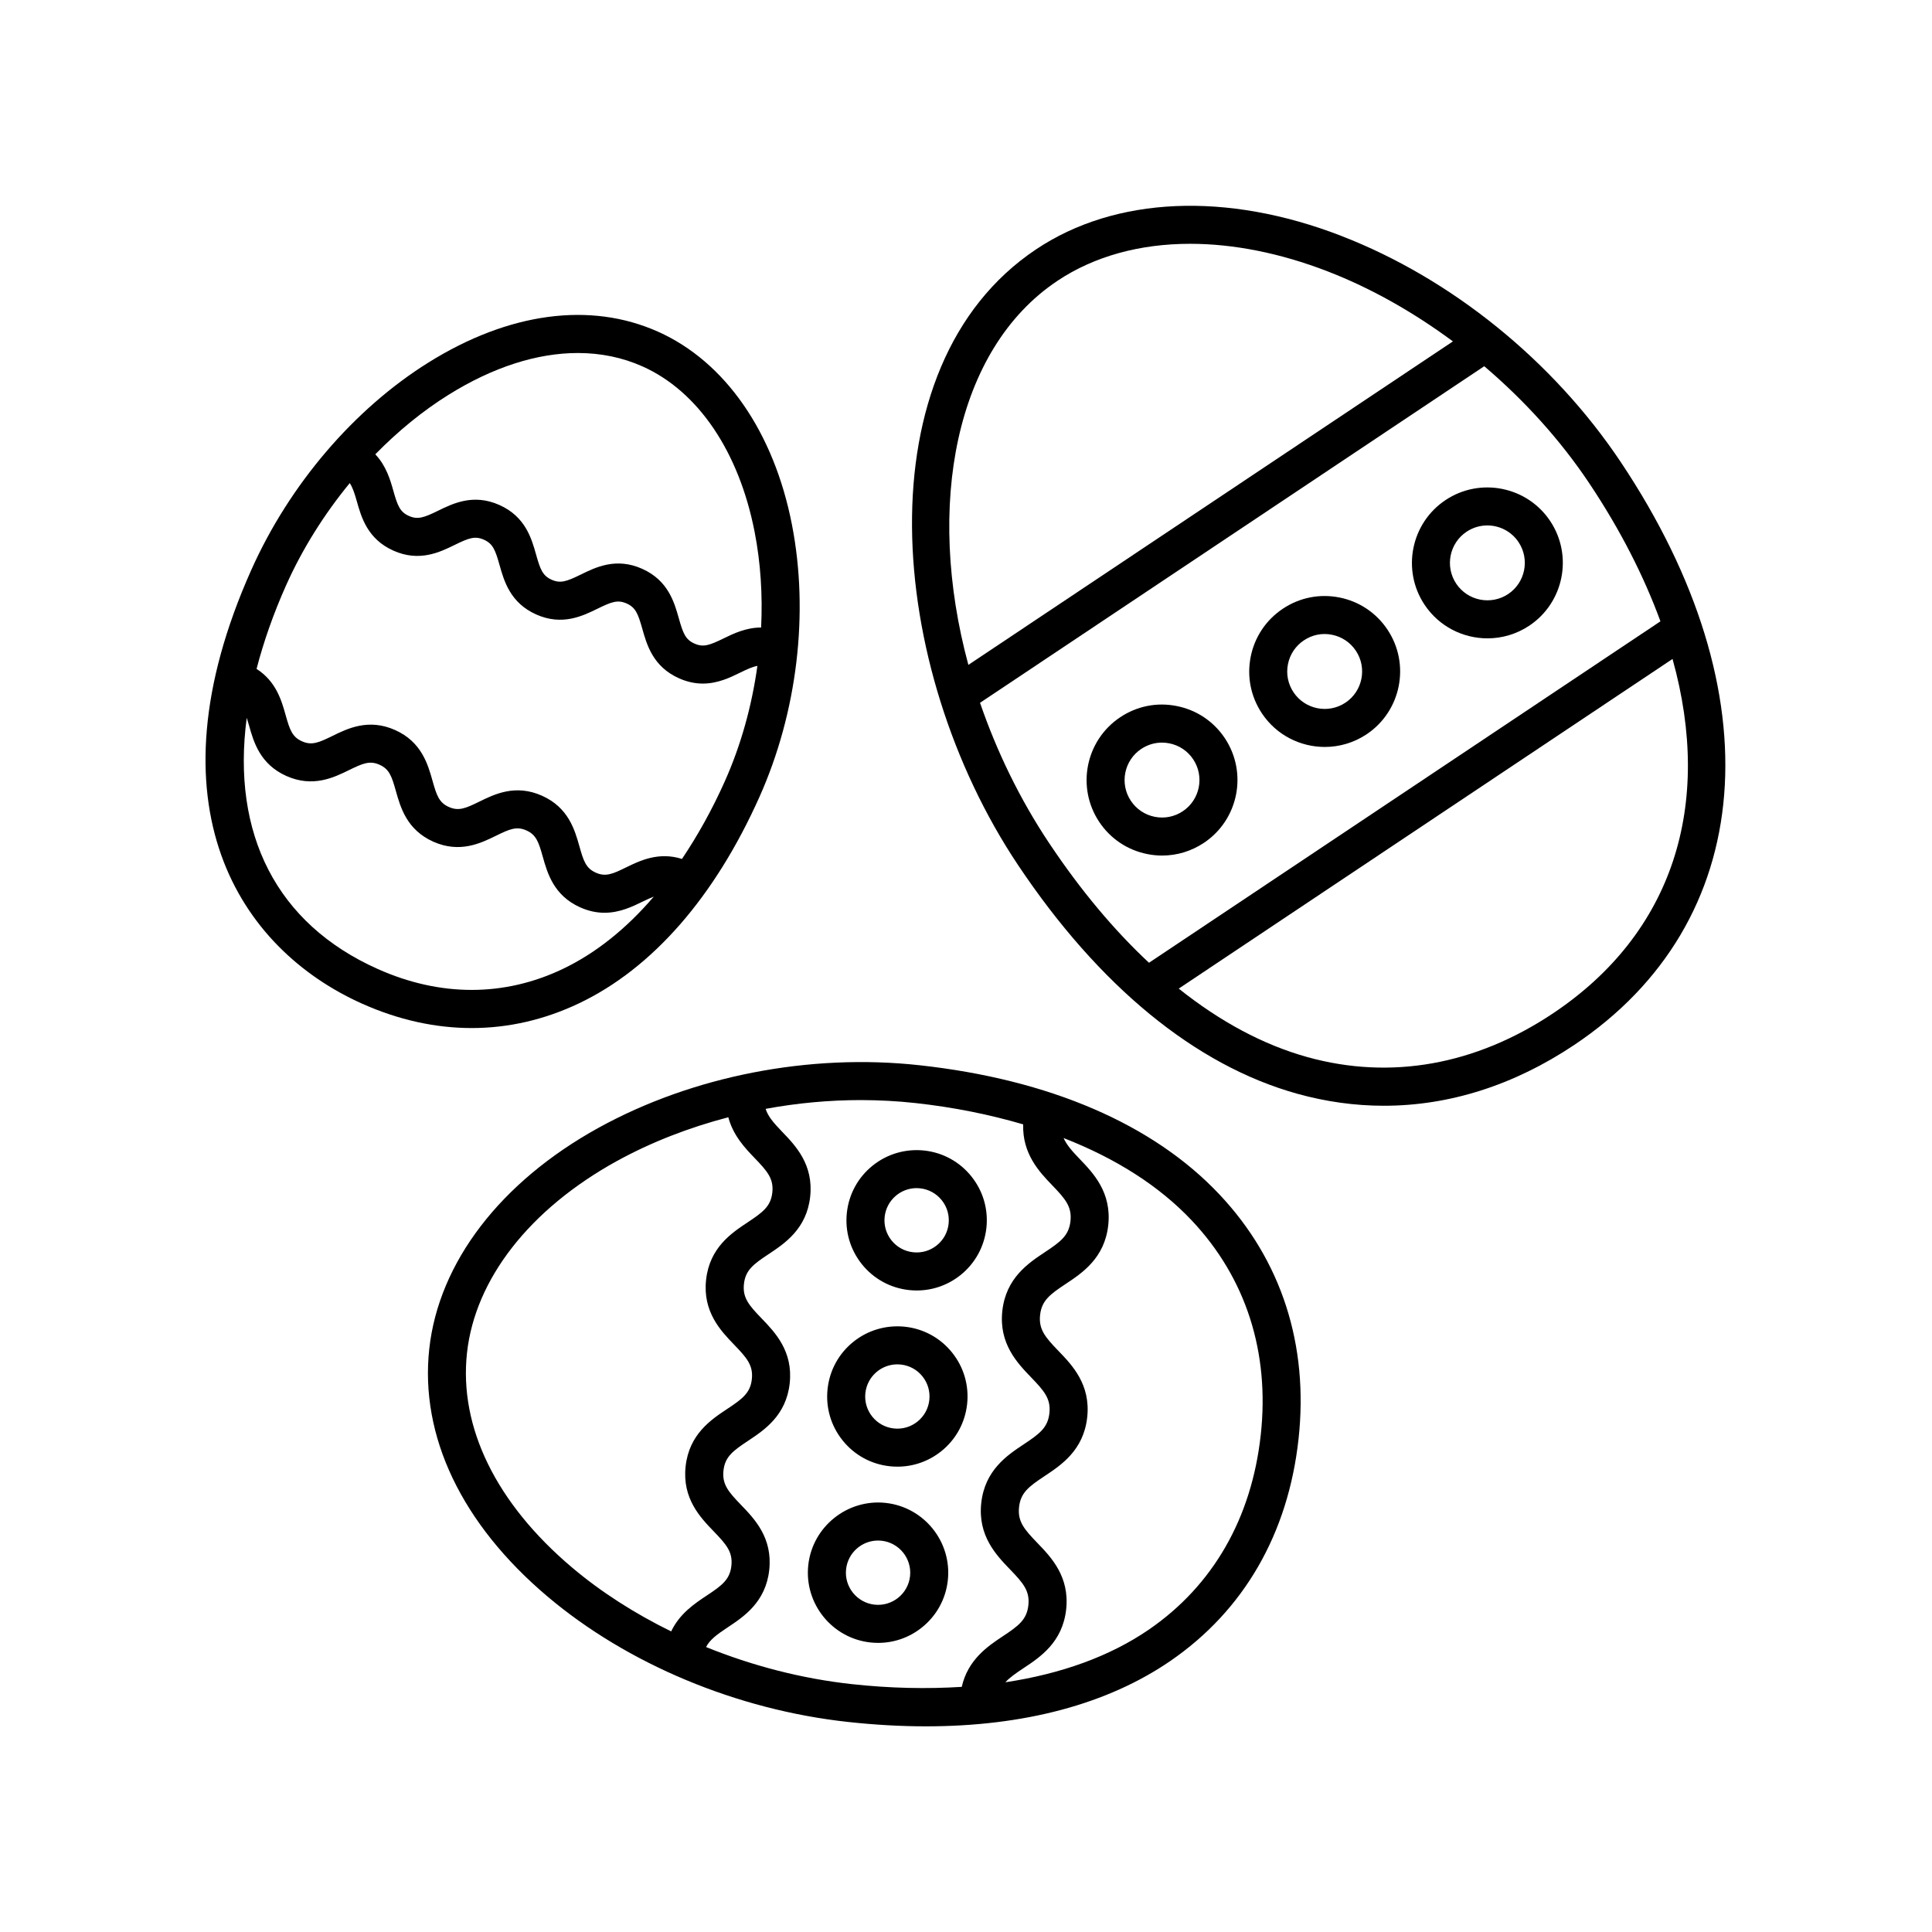 <?xml version="1.0" encoding="UTF-8"?>
<!-- The Best Svg Icon site in the world: iconSvg.co, Visit us! https://iconsvg.co -->
<svg fill="#000000" width="800px" height="800px" version="1.1" viewBox="144 144 512 512" xmlns="http://www.w3.org/2000/svg">
 <g>
  <path d="m499.48 206.52c-30.414-11.77-59.887-10.469-80.867 3.531-46.375 30.965-39.785 110.81-4.871 163.12 21.504 32.207 47.105 53.191 74.035 60.68 7.644 2.125 15.324 3.184 22.969 3.184 17.312 0 34.422-5.414 50.402-16.086 48.535-32.41 53.402-93.039 12.398-154.46-17.91-26.824-44.906-48.68-74.066-59.961zm-75.273 11.918c9.801-6.543 21.875-9.828 35.195-9.828 11.445 0 23.82 2.43 36.441 7.309 11.613 4.492 22.809 10.871 33.195 18.555l-128.41 85.727c-11.418-42.18-3.523-83.672 23.582-101.76zm-2.086 149.13c-7.957-11.914-14.016-24.57-18.402-37.316l133.62-89.199c10.625 9.047 20.148 19.512 27.836 31.023 8.297 12.434 14.5 24.688 18.859 36.582l-135.54 90.484c-9.262-8.648-18.113-19.199-26.367-31.574zm133.43 44.992c-20.531 13.703-43.031 17.703-65.078 11.582-11.668-3.246-23.121-9.391-34.094-18.152l130.86-87.359c10.793 38.73 0.133 72.684-31.691 93.93z"/>
  <path d="m451.99 370.73c3.91 0 7.738-1.152 11.062-3.371 9.176-6.125 11.652-18.57 5.531-27.746-2.961-4.445-7.481-7.461-12.723-8.504-5.246-1.059-10.574 0.012-15.012 2.977-9.176 6.125-11.652 18.57-5.531 27.746 2.961 4.445 7.481 7.461 12.723 8.504 1.312 0.27 2.641 0.395 3.949 0.395zm-8.297-14.496c-3.039-4.551-1.805-10.727 2.746-13.758 1.652-1.102 3.551-1.676 5.492-1.676 0.648 0 1.305 0.066 1.961 0.195 2.602 0.52 4.84 2.016 6.312 4.227 3.039 4.551 1.805 10.727-2.746 13.758-2.207 1.473-4.84 2.004-7.453 1.48-2.598-0.516-4.836-2.016-6.312-4.227z"/>
  <path d="m495.09 341.95c3.812 0 7.668-1.09 11.074-3.356 9.168-6.125 11.652-18.574 5.531-27.738-2.969-4.449-7.488-7.473-12.727-8.516-5.238-1.043-10.574 0.016-15.012 2.984s-7.465 7.481-8.508 12.723c-1.043 5.238 0.016 10.574 2.984 15.02 3.84 5.758 10.188 8.883 16.656 8.883zm-9.77-21.938c0.52-2.606 2.019-4.84 4.223-6.312 2.207-1.48 4.848-2.012 7.453-1.48 2.602 0.52 4.84 2.016 6.316 4.227 3.039 4.543 1.805 10.727-2.746 13.758-4.543 3.039-10.73 1.809-13.77-2.746-1.469-2.199-1.996-4.844-1.477-7.445z"/>
  <path d="m538.2 313.17c3.812 0 7.668-1.09 11.074-3.356 9.176-6.125 11.652-18.574 5.531-27.75-6.125-9.168-18.57-11.645-27.738-5.531-9.176 6.125-11.652 18.574-5.531 27.75 3.848 5.766 10.195 8.887 16.664 8.887zm-5.543-28.254c1.688-1.129 3.602-1.668 5.496-1.668 3.211 0 6.359 1.551 8.273 4.414 3.039 4.551 1.809 10.73-2.746 13.766-4.555 3.031-10.727 1.805-13.766-2.746-3.035-4.551-1.812-10.727 2.742-13.766z"/>
  <path d="m239.98 409.99c9.629 4.301 19.391 6.453 29.023 6.453 9.703 0 19.27-2.188 28.441-6.551 19.418-9.246 35.957-28.164 47.82-54.703 10.035-22.449 13.176-48.754 8.609-72.156-4.785-24.555-17.719-43.188-35.473-51.125-17.949-8.031-39.559-5.129-60.844 8.156-19.73 12.309-36.84 32.328-46.941 54.926-27.984 62.602-3.184 100.45 29.363 115zm22.914-161.38c11.754-7.332 23.461-11.059 34.242-11.059 6.062 0 11.828 1.176 17.148 3.559 14.723 6.586 25.543 22.566 29.699 43.855 1.594 8.168 2.141 16.727 1.723 25.332-3.965 0.004-7.289 1.586-9.945 2.887-3.734 1.828-5.375 2.422-7.727 1.367-2.359-1.055-3.008-2.664-4.133-6.672-1.195-4.246-2.832-10.062-9.719-13.141-6.887-3.082-12.309-0.422-16.27 1.527-3.738 1.824-5.367 2.414-7.719 1.371-2.352-1.055-3.004-2.664-4.125-6.672-1.195-4.246-2.832-10.062-9.715-13.133-6.887-3.082-12.309-0.418-16.27 1.523-3.738 1.824-5.375 2.414-7.719 1.371-2.348-1.047-2.996-2.66-4.121-6.664-0.832-2.953-1.914-6.641-4.785-9.664 5.992-6.125 12.531-11.48 19.434-15.789zm-26.211 23.414c0.715 1.062 1.23 2.516 1.863 4.766 1.195 4.246 2.832 10.062 9.707 13.133 6.879 3.074 12.305 0.414 16.27-1.527 3.734-1.828 5.367-2.422 7.723-1.367 2.352 1.055 2.996 2.66 4.125 6.664 1.195 4.246 2.832 10.062 9.715 13.141 6.883 3.074 12.305 0.418 16.27-1.527 3.734-1.832 5.359-2.422 7.719-1.371 2.352 1.055 3.004 2.664 4.133 6.672 1.195 4.246 2.832 10.062 9.719 13.141 2.266 1.012 4.379 1.406 6.328 1.406 3.977 0 7.285-1.621 9.945-2.926 1.945-0.953 3.309-1.547 4.516-1.773-1.461 10.551-4.332 20.973-8.645 30.621-3.394 7.594-7.219 14.402-11.34 20.551-6.141-1.945-11.082 0.418-14.773 2.223-3.629 1.785-5.477 2.574-8.074 1.41-2.602-1.164-3.246-3.078-4.332-6.961-1.223-4.336-2.898-10.289-9.922-13.426-7.027-3.133-12.57-0.418-16.617 1.57-3.621 1.773-5.465 2.578-8.07 1.41-2.602-1.16-3.238-3.078-4.328-6.957-1.223-4.344-2.898-10.289-9.914-13.43-7.023-3.133-12.574-0.418-16.617 1.57-3.617 1.773-5.477 2.578-8.07 1.41-2.594-1.152-3.234-3.074-4.324-6.953-1.078-3.84-2.527-8.926-7.703-12.227 1.855-7.117 4.41-14.504 7.836-22.168 4.344-9.719 10.133-18.883 16.863-27.074zm-27.297 62.207c0.195 0.613 0.387 1.234 0.598 1.988 1.219 4.344 2.891 10.289 9.91 13.426 7.023 3.125 12.566 0.414 16.617-1.57 3.621-1.77 5.473-2.574 8.07-1.41 2.602 1.164 3.238 3.078 4.328 6.957 1.223 4.344 2.898 10.289 9.914 13.43 7.019 3.125 12.57 0.414 16.617-1.57 3.613-1.773 5.477-2.578 8.066-1.41 2.602 1.16 3.246 3.078 4.332 6.961 1.223 4.336 2.898 10.289 9.922 13.426 2.309 1.031 4.457 1.43 6.449 1.43 4.062 0 7.453-1.664 10.172-2.992 1.109-0.543 2.023-0.953 2.875-1.285-7.305 8.539-15.418 15.023-24.152 19.184-15.516 7.391-32.469 7.387-49.016-0.012-26.844-11.992-38.766-35.848-34.703-66.551z"/>
  <path d="m257.76 501.45c-2.527 23.121 8.602 46.438 31.352 65.656 21.176 17.895 50.152 29.996 79.5 33.215 7.168 0.785 14.113 1.176 20.797 1.176 25.957 0 48.082-5.879 64.758-17.332 19.469-13.371 31.207-33.699 33.957-58.801 2.731-24.957-4.516-47.379-20.969-64.836-17.543-18.617-45.031-30.457-79.484-34.23-29.145-3.203-60.145 2.848-85.043 16.574-26.004 14.344-42.363 35.703-44.867 58.578zm220.35 22.812c-2.418 22.098-12.672 39.938-29.645 51.594-10.348 7.106-23.23 11.723-38.027 13.965 1.129-1.254 2.731-2.367 4.852-3.773 4.348-2.883 10.297-6.828 11.254-15.539 0.953-8.707-4.004-13.852-7.621-17.602-3.481-3.613-5.281-5.68-4.863-9.512 0.418-3.844 2.625-5.465 6.805-8.242 4.348-2.883 10.297-6.828 11.254-15.539 0.957-8.711-4-13.855-7.621-17.609-3.481-3.613-5.281-5.68-4.863-9.512 0.418-3.844 2.625-5.473 6.805-8.246 4.348-2.883 10.297-6.832 11.254-15.543 0.953-8.711-4-13.859-7.621-17.617-2.062-2.137-3.441-3.754-4.211-5.492 13.793 5.375 25.32 12.672 33.961 21.836 14.371 15.25 20.691 34.902 18.289 56.832zm-91.539-87.945c10.277 1.125 19.773 3.074 28.582 5.652-0.25 7.789 4.266 12.586 7.668 16.113 3.481 3.617 5.281 5.684 4.863 9.527-0.418 3.844-2.625 5.473-6.805 8.246-4.348 2.883-10.297 6.832-11.254 15.547-0.953 8.707 4.004 13.844 7.621 17.602 3.481 3.613 5.281 5.68 4.856 9.516-0.422 3.84-2.625 5.461-6.805 8.238-4.348 2.883-10.297 6.828-11.254 15.543-0.953 8.707 4.004 13.852 7.621 17.602 3.481 3.613 5.281 5.68 4.863 9.512-0.418 3.84-2.625 5.461-6.805 8.23-3.965 2.629-9.219 6.188-10.848 13.391-9.148 0.57-18.859 0.398-29.172-0.73-13.219-1.445-26.328-4.856-38.586-9.824 0.996-1.949 2.863-3.316 5.738-5.223 4.246-2.816 10.066-6.672 11-15.199 0.934-8.52-3.91-13.547-7.445-17.215-3.356-3.477-5.082-5.465-4.684-9.129 0.402-3.672 2.519-5.234 6.551-7.906 4.246-2.82 10.066-6.676 11-15.203 0.938-8.523-3.91-13.547-7.445-17.219-3.356-3.477-5.082-5.465-4.68-9.129 0.402-3.672 2.523-5.238 6.551-7.91 4.246-2.82 10.066-6.676 11-15.211 0.934-8.535-3.91-13.559-7.445-17.23-2.281-2.367-3.738-4.066-4.359-6.051 8.312-1.531 16.797-2.324 25.25-2.324 4.832 0.008 9.652 0.262 14.422 0.785zm-49.559 3.769c1.266 4.82 4.445 8.184 6.977 10.812 3.356 3.481 5.09 5.473 4.684 9.133-0.402 3.672-2.523 5.238-6.551 7.91-4.246 2.82-10.066 6.676-11 15.211-0.938 8.523 3.91 13.547 7.445 17.219 3.356 3.477 5.082 5.465 4.68 9.129-0.402 3.668-2.519 5.231-6.551 7.898-4.246 2.82-10.066 6.676-11 15.211-0.934 8.52 3.91 13.547 7.445 17.215 3.356 3.477 5.082 5.465 4.684 9.129-0.402 3.668-2.519 5.231-6.551 7.898-3.152 2.09-7.164 4.766-9.406 9.488-9.602-4.707-18.52-10.383-26.273-16.938-20.105-16.988-29.992-37.188-27.836-56.859 2.144-19.582 16.621-38.113 39.719-50.855 9.121-5.008 19.117-8.879 29.535-11.602z"/>
  <path d="m374.67 579.27c0.691 0.074 1.375 0.109 2.062 0.109 4.211 0 8.273-1.422 11.602-4.098 3.875-3.109 6.309-7.543 6.848-12.484 1.113-10.188-6.273-19.398-16.469-20.512-10.148-1.102-19.391 6.277-20.512 16.469-1.113 10.191 6.269 19.395 16.469 20.516zm-6.449-19.414c0.48-4.359 4.18-7.598 8.469-7.598 0.309 0 0.621 0.016 0.934 0.051 4.672 0.516 8.055 4.727 7.547 9.395-0.508 4.672-4.727 8.055-9.402 7.547-4.676-0.512-8.062-4.731-7.547-9.395z"/>
  <path d="m379.78 532.57c0.691 0.074 1.375 0.109 2.066 0.109 4.211 0 8.266-1.422 11.602-4.09 3.875-3.109 6.309-7.543 6.848-12.48 0.539-4.941-0.871-9.793-3.984-13.672-3.109-3.875-7.543-6.301-12.48-6.84-4.914-0.52-9.789 0.875-13.664 3.981-3.875 3.109-6.309 7.543-6.848 12.48-0.539 4.938 0.871 9.789 3.984 13.668 3.106 3.871 7.535 6.305 12.477 6.844zm-6.445-19.41c0.48-4.359 4.176-7.594 8.465-7.594 0.312 0 0.625 0.016 0.938 0.051 2.262 0.246 4.293 1.359 5.719 3.133s2.07 4 1.824 6.262-1.367 4.297-3.141 5.719c-1.777 1.422-3.996 2.074-6.262 1.824-4.676-0.508-8.062-4.727-7.543-9.395z"/>
  <path d="m384.89 485.88c0.691 0.074 1.375 0.109 2.066 0.109 4.211 0 8.266-1.422 11.602-4.09 3.875-3.109 6.301-7.543 6.848-12.48 0.539-4.938-0.871-9.789-3.984-13.668-3.109-3.875-7.543-6.309-12.48-6.848-4.922-0.523-9.789 0.875-13.664 3.981-3.875 3.109-6.309 7.543-6.848 12.484-0.539 4.938 0.875 9.789 3.984 13.668 3.106 3.871 7.539 6.301 12.477 6.844zm-6.445-19.418c0.48-4.359 4.176-7.598 8.465-7.598 0.312 0 0.625 0.02 0.938 0.055 2.262 0.246 4.297 1.367 5.719 3.141 1.422 1.773 2.07 3.996 1.824 6.262-0.246 2.258-1.359 4.293-3.141 5.715-1.773 1.426-3.996 2.07-6.262 1.824-2.262-0.246-4.293-1.359-5.719-3.133-1.426-1.777-2.074-3.996-1.824-6.266z"/>
 </g>
</svg>